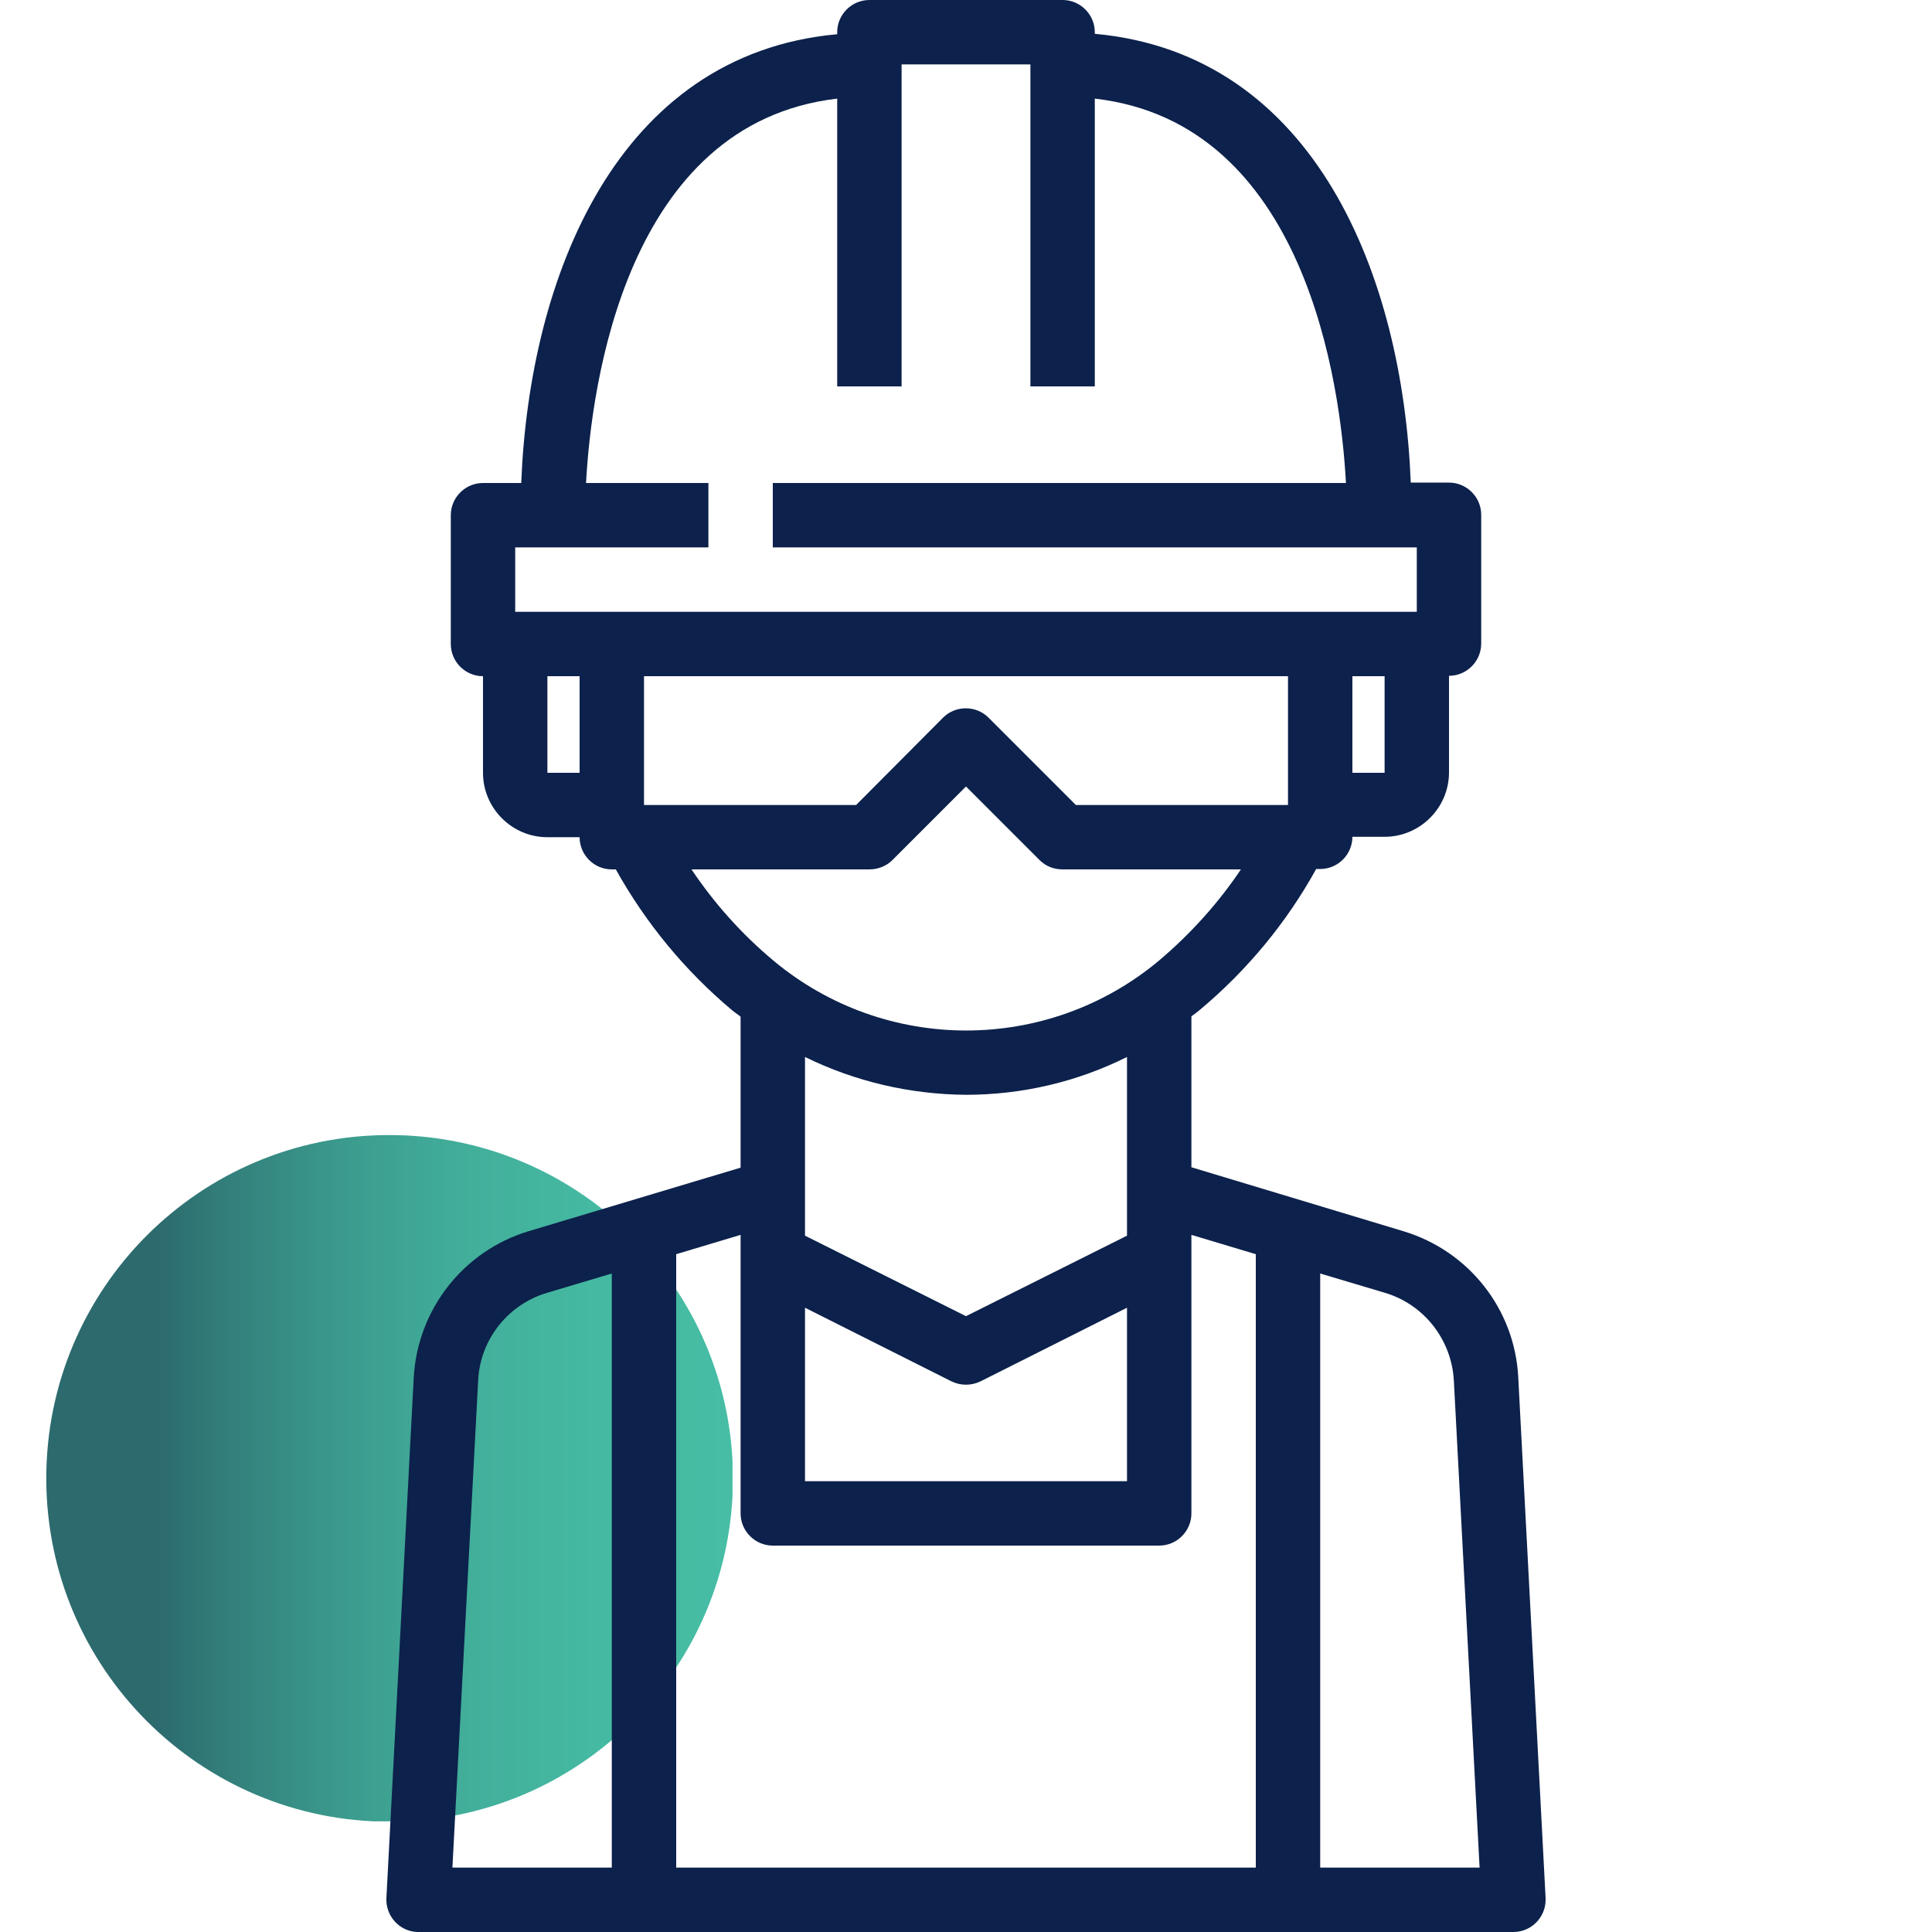<?xml version="1.0" encoding="utf-8"?>
<!-- Generator: Adobe Illustrator 25.2.0, SVG Export Plug-In . SVG Version: 6.00 Build 0)  -->
<svg version="1.1" id="Capa_1" xmlns="http://www.w3.org/2000/svg" xmlns:xlink="http://www.w3.org/1999/xlink" x="0px" y="0px"
	 viewBox="0 0 480 480" style="enable-background:new 0 0 480 480;" xml:space="preserve">
<style type="text/css">
	.st0{clip-path:url(#SVGID_2_);fill:url(#SVGID_3_);}
	.st1{fill:#0C214B;}
</style>
<g>
	<defs>
		<path id="SVGID_1_" d="M11.5,367.3c0,47.1,38.2,85.3,85.3,85.3s85.3-38.2,85.3-85.3S143.8,282,96.7,282S11.5,320.2,11.5,367.3"/>
	</defs>
	<clipPath id="SVGID_2_">
		<use xlink:href="#SVGID_1_"  style="overflow:visible;"/>
	</clipPath>
	
		<linearGradient id="SVGID_3_" gradientUnits="userSpaceOnUse" x1="-177.301" y1="536.818" x2="-174.002" y2="536.818" gradientTransform="matrix(51.705 0 0 -51.705 9178.815 28123.508)">
		<stop  offset="0" style="stop-color:#2C6A6E"/>
		<stop  offset="0.16" style="stop-color:#2C6A6E"/>
		<stop  offset="0.287" style="stop-color:#34837E"/>
		<stop  offset="0.45" style="stop-color:#3C9D8F"/>
		<stop  offset="0.62" style="stop-color:#42AF9B"/>
		<stop  offset="0.798" style="stop-color:#45B9A2"/>
		<stop  offset="1" style="stop-color:#46BDA4"/>
	</linearGradient>
	<rect x="11.5" y="282" class="st0" width="170.5" height="170.5"/>
</g>
<g>
	<g>
		<path class="st1" d="M384,471.6l-6.8-129.5c-0.9-16.9-12.3-31.3-28.5-36.2L296,290v-37.5c0.7-0.5,1.4-1,2.1-1.6
			c11.7-9.8,21.5-21.6,28.9-35h1c4.4,0,8-3.6,8-8h8c8.8,0,16-7.2,16-16v-24c4.4,0,8-3.6,8-8v-32c0-4.4-3.6-8-8-8h-9.5
			c-2-51-23.6-106.5-78.5-111.5V8c0-4.4-3.6-8-8-8h-48c-4.4,0-8,3.6-8,8v0.5c-54.9,5-76.5,60.6-78.5,111.5H120c-4.4,0-8,3.6-8,8v32
			c0,4.4,3.6,8,8,8v24c0,8.8,7.2,16,16,16h8c0,4.4,3.6,8,8,8h1c7.4,13.3,17.2,25.2,28.9,35c0.7,0.6,1.4,1,2.1,1.6v37.5l-52.7,15.8
			c-16.2,4.9-27.5,19.4-28.5,36.2L96,471.6c-0.2,4.4,3.2,8.2,7.6,8.4c0.1,0,0.3,0,0.4,0h272c4.4,0,8-3.6,8-8
			C384,471.9,384,471.7,384,471.6z M344,192h-8v-24h8V192z M144,192h-8v-24h8V192z M128,152v-16h48v-16h-30.4
			c1.3-24.2,9.9-89.4,62.4-95.5V96h16V16h32v80h16V24.5c52.5,6,61.1,71.3,62.4,95.5H192v16h160v16H128z M160,168h160v32h-52.7
			l-21.7-21.7c-3.1-3.1-8.2-3.1-11.3,0L212.7,200H160V168z M171.8,216H216c2.1,0,4.2-0.8,5.7-2.3l18.3-18.3l18.3,18.3
			c1.5,1.5,3.5,2.3,5.7,2.3h44.3c-5.7,8.5-12.6,16.1-20.4,22.7c-27.7,23.1-68,23.1-95.7,0C184.3,232.1,177.5,224.5,171.8,216z
			 M240,327l-40-20v-44.4c12.4,6.1,26.1,9.3,40,9.4c13.9,0,27.6-3.2,40-9.4V307L240,327z M280,324.9V368h-80v-43.1l36.4,18.3
			c2.3,1.1,4.9,1.1,7.2,0L280,324.9z M152,464h-39.6l6.4-121.1c0.5-10.1,7.4-18.8,17.1-21.7l16.1-4.8V464z M312,464H168V311.6
			l16-4.8V376c0,4.4,3.6,8,8,8h96c4.4,0,8-3.6,8-8v-69.2l16,4.8V464z M328,464V316.4l16.1,4.8c9.7,2.9,16.5,11.6,17.1,21.7
			l6.4,121.1H328z"/>
	</g>
</g>
</svg>
